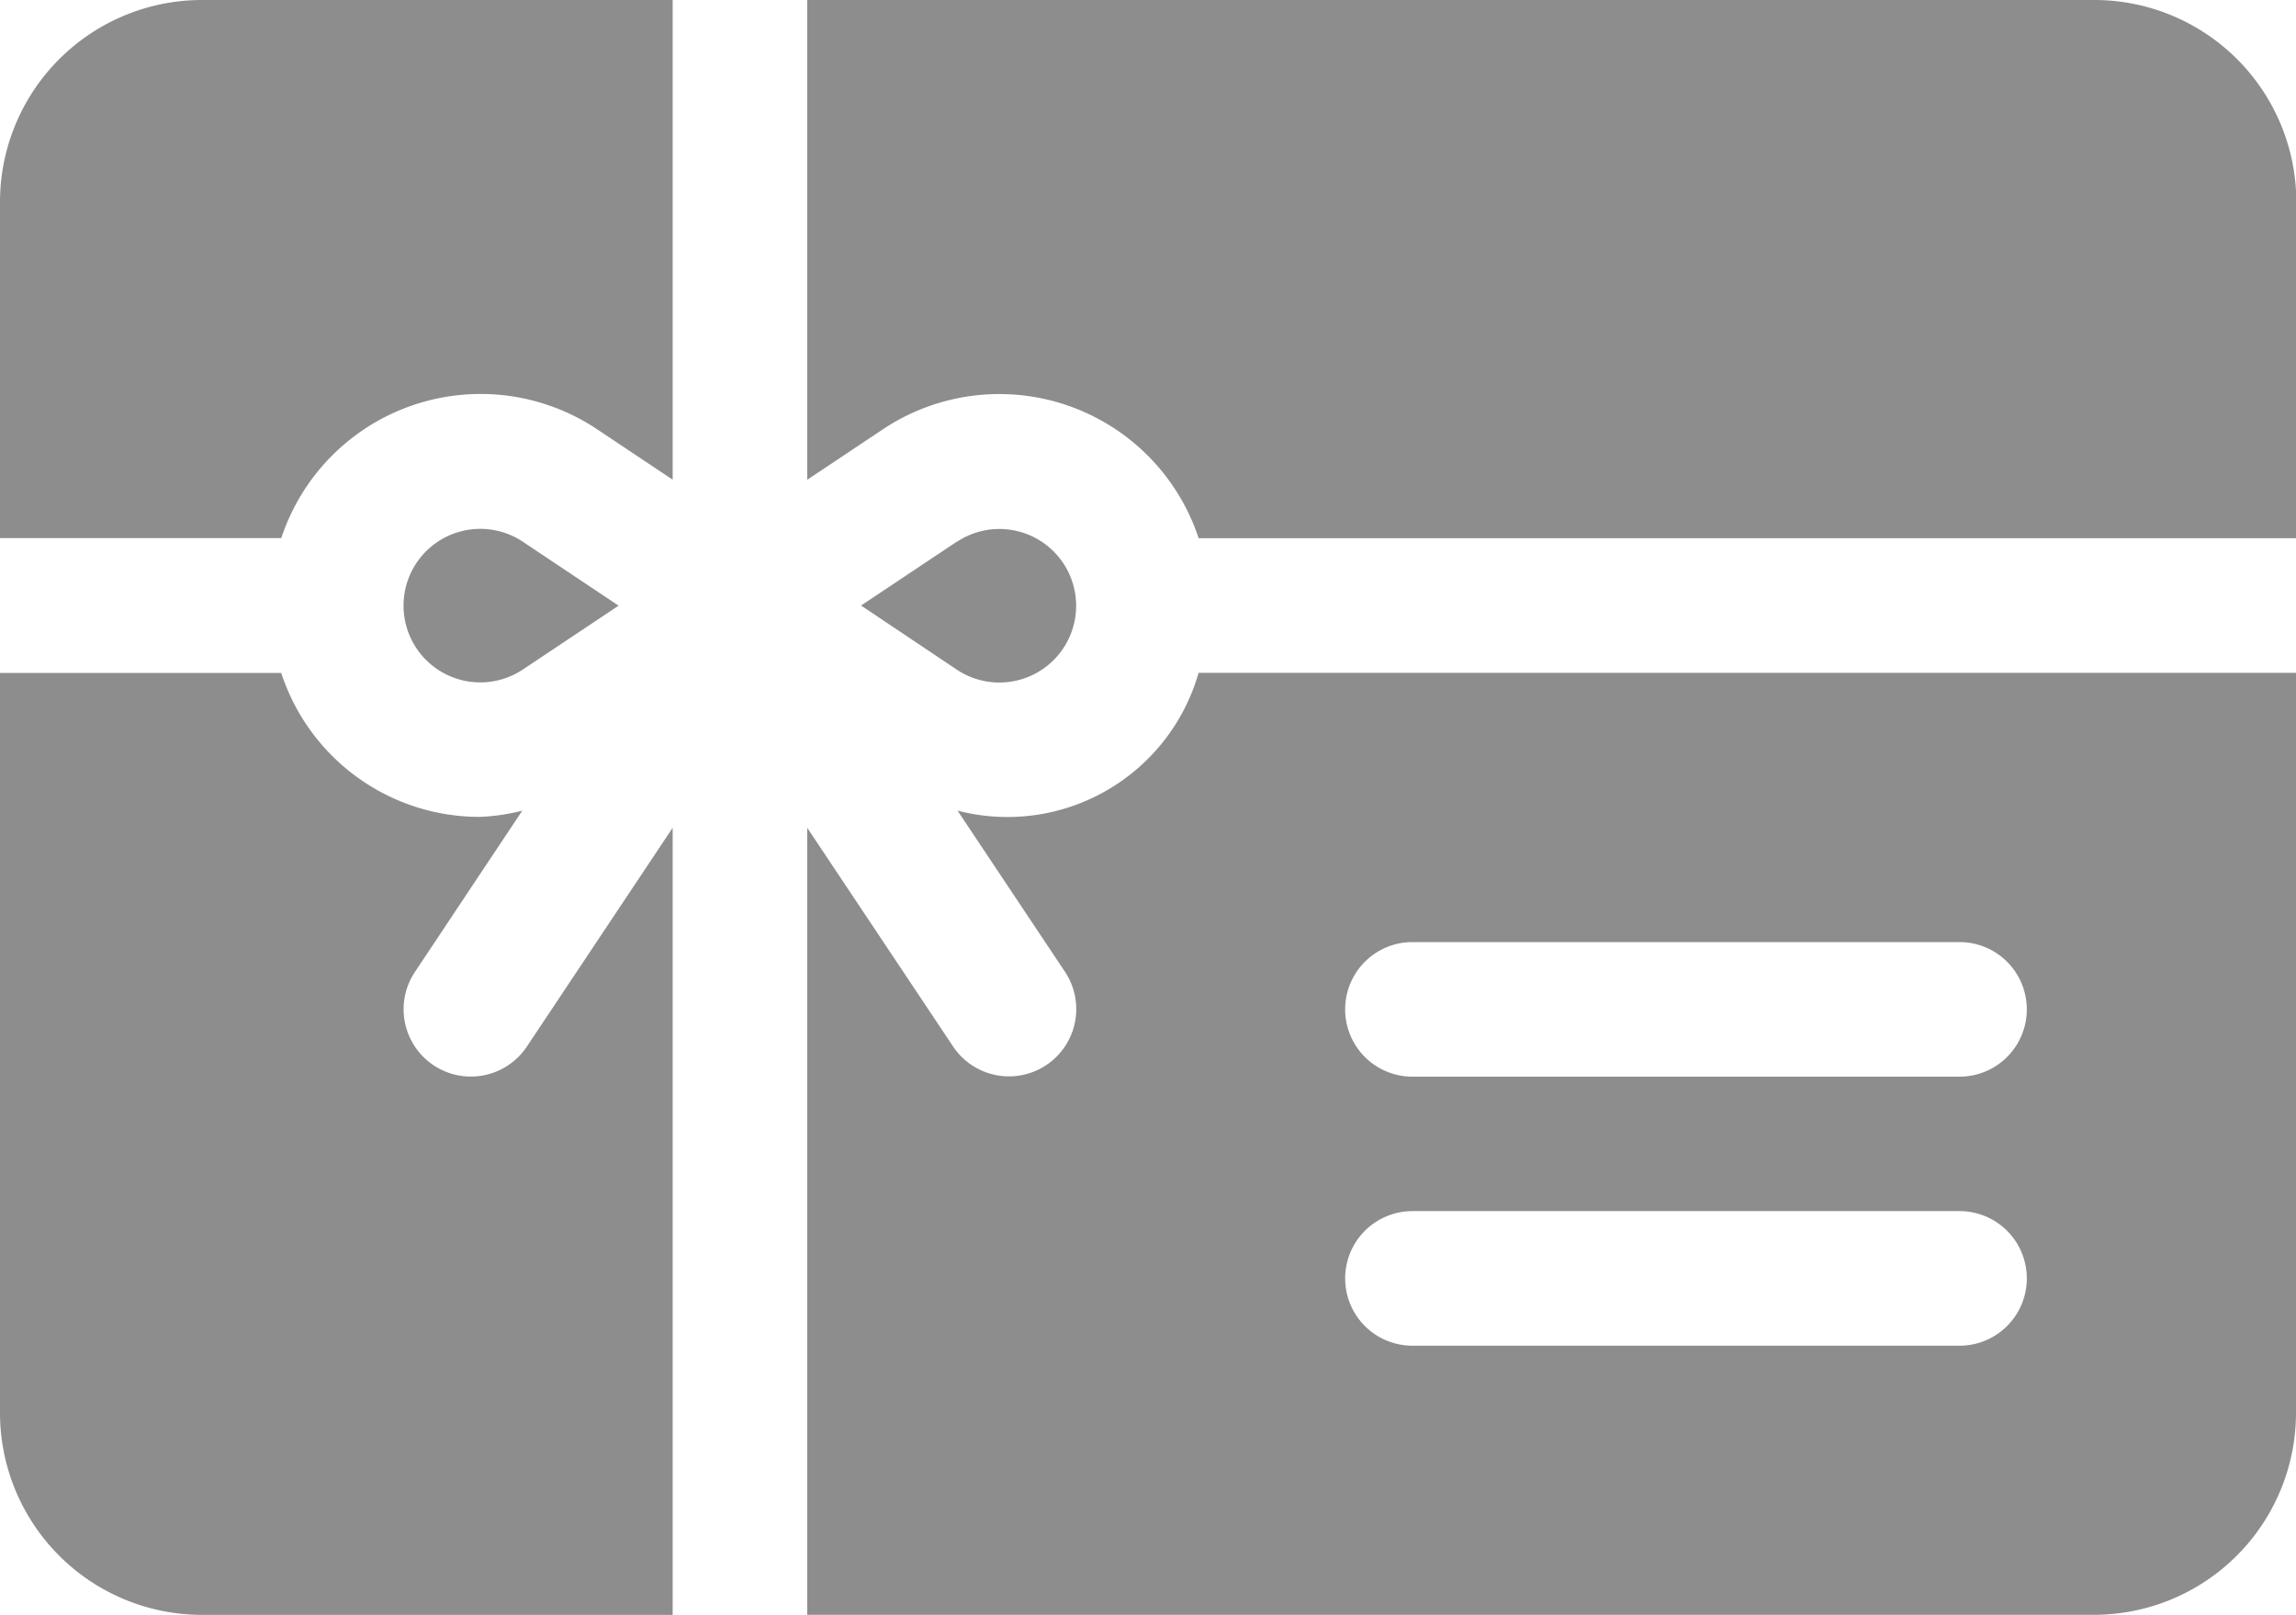 <?xml version="1.0" encoding="UTF-8"?>
<svg xmlns="http://www.w3.org/2000/svg" width="35" height="24.609" viewBox="0 0 35 24.609">
  <g id="gutschein" transform="translate(0 -76)">
    <g id="Gruppe_7359" data-name="Gruppe 7359" transform="translate(12.305 86.254)">
      <g id="Gruppe_7358" data-name="Gruppe 7358">
        <path id="Pfad_3385" data-name="Pfad 3385" d="M185.966,226a3.031,3.031,0,0,1-3.674,2.1l1.637,2.455a1.025,1.025,0,0,1-1.706,1.138L180,228.361v11.994h19.619a3.08,3.08,0,0,0,3.076-3.076V226Zm11.6,10.254h-8.34a1.025,1.025,0,1,1,0-2.051h8.34a1.025,1.025,0,1,1,0,2.051Zm0-4.1h-8.34a1.025,1.025,0,1,1,0-2.051h8.34a1.025,1.025,0,1,1,0,2.051Z" transform="translate(-180 -226)" fill="#8d8d8d"></path>
      </g>
    </g>
    <g id="Gruppe_7361" data-name="Gruppe 7361" transform="translate(13.128 84.056)">
      <g id="Gruppe_7360" data-name="Gruppe 7360">
        <path id="Pfad_3386" data-name="Pfad 3386" d="M193.5,194.048l-1.461.974L193.5,196a1.17,1.17,0,1,0,0-1.949Z" transform="translate(-192.041 -193.85)" fill="#8d8d8d"></path>
      </g>
    </g>
    <g id="Gruppe_7363" data-name="Gruppe 7363" transform="translate(0 76)">
      <g id="Gruppe_7362" data-name="Gruppe 7362">
        <path id="Pfad_3387" data-name="Pfad 3387" d="M3.076,76A3.08,3.08,0,0,0,0,79.076V84.2H4.288a3.2,3.2,0,0,1,4.819-1.655l1.147.765V76Z" transform="translate(0 -76)" fill="#8d8d8d"></path>
      </g>
    </g>
    <g id="Gruppe_7365" data-name="Gruppe 7365" transform="translate(12.305 76)">
      <g id="Gruppe_7364" data-name="Gruppe 7364">
        <path id="Pfad_3388" data-name="Pfad 3388" d="M199.619,76H180v7.312l1.147-.765a3.2,3.2,0,0,1,4.82,1.655H202.7V79.076A3.08,3.08,0,0,0,199.619,76Z" transform="translate(-180 -76)" fill="#8d8d8d"></path>
      </g>
    </g>
    <g id="Gruppe_7367" data-name="Gruppe 7367" transform="translate(6.152 84.056)">
      <g id="Gruppe_7366" data-name="Gruppe 7366">
        <path id="Pfad_3389" data-name="Pfad 3389" d="M91.817,194.041a1.17,1.17,0,1,0,0,1.949l1.461-.974Z" transform="translate(-90 -193.842)" fill="#8d8d8d"></path>
      </g>
    </g>
    <g id="Gruppe_7369" data-name="Gruppe 7369" transform="translate(0 86.254)">
      <g id="Gruppe_7368" data-name="Gruppe 7368">
        <path id="Pfad_3390" data-name="Pfad 3390" d="M8.031,231.695a1.025,1.025,0,0,1-1.706-1.138L7.961,228.1a3.209,3.209,0,0,1-.64.094A3.18,3.18,0,0,1,4.287,226H0v11.279a3.08,3.08,0,0,0,3.076,3.076h7.178V228.36Z" transform="translate(0 -225.999)" fill="#8d8d8d"></path>
      </g>
    </g>
  </g>
</svg>
